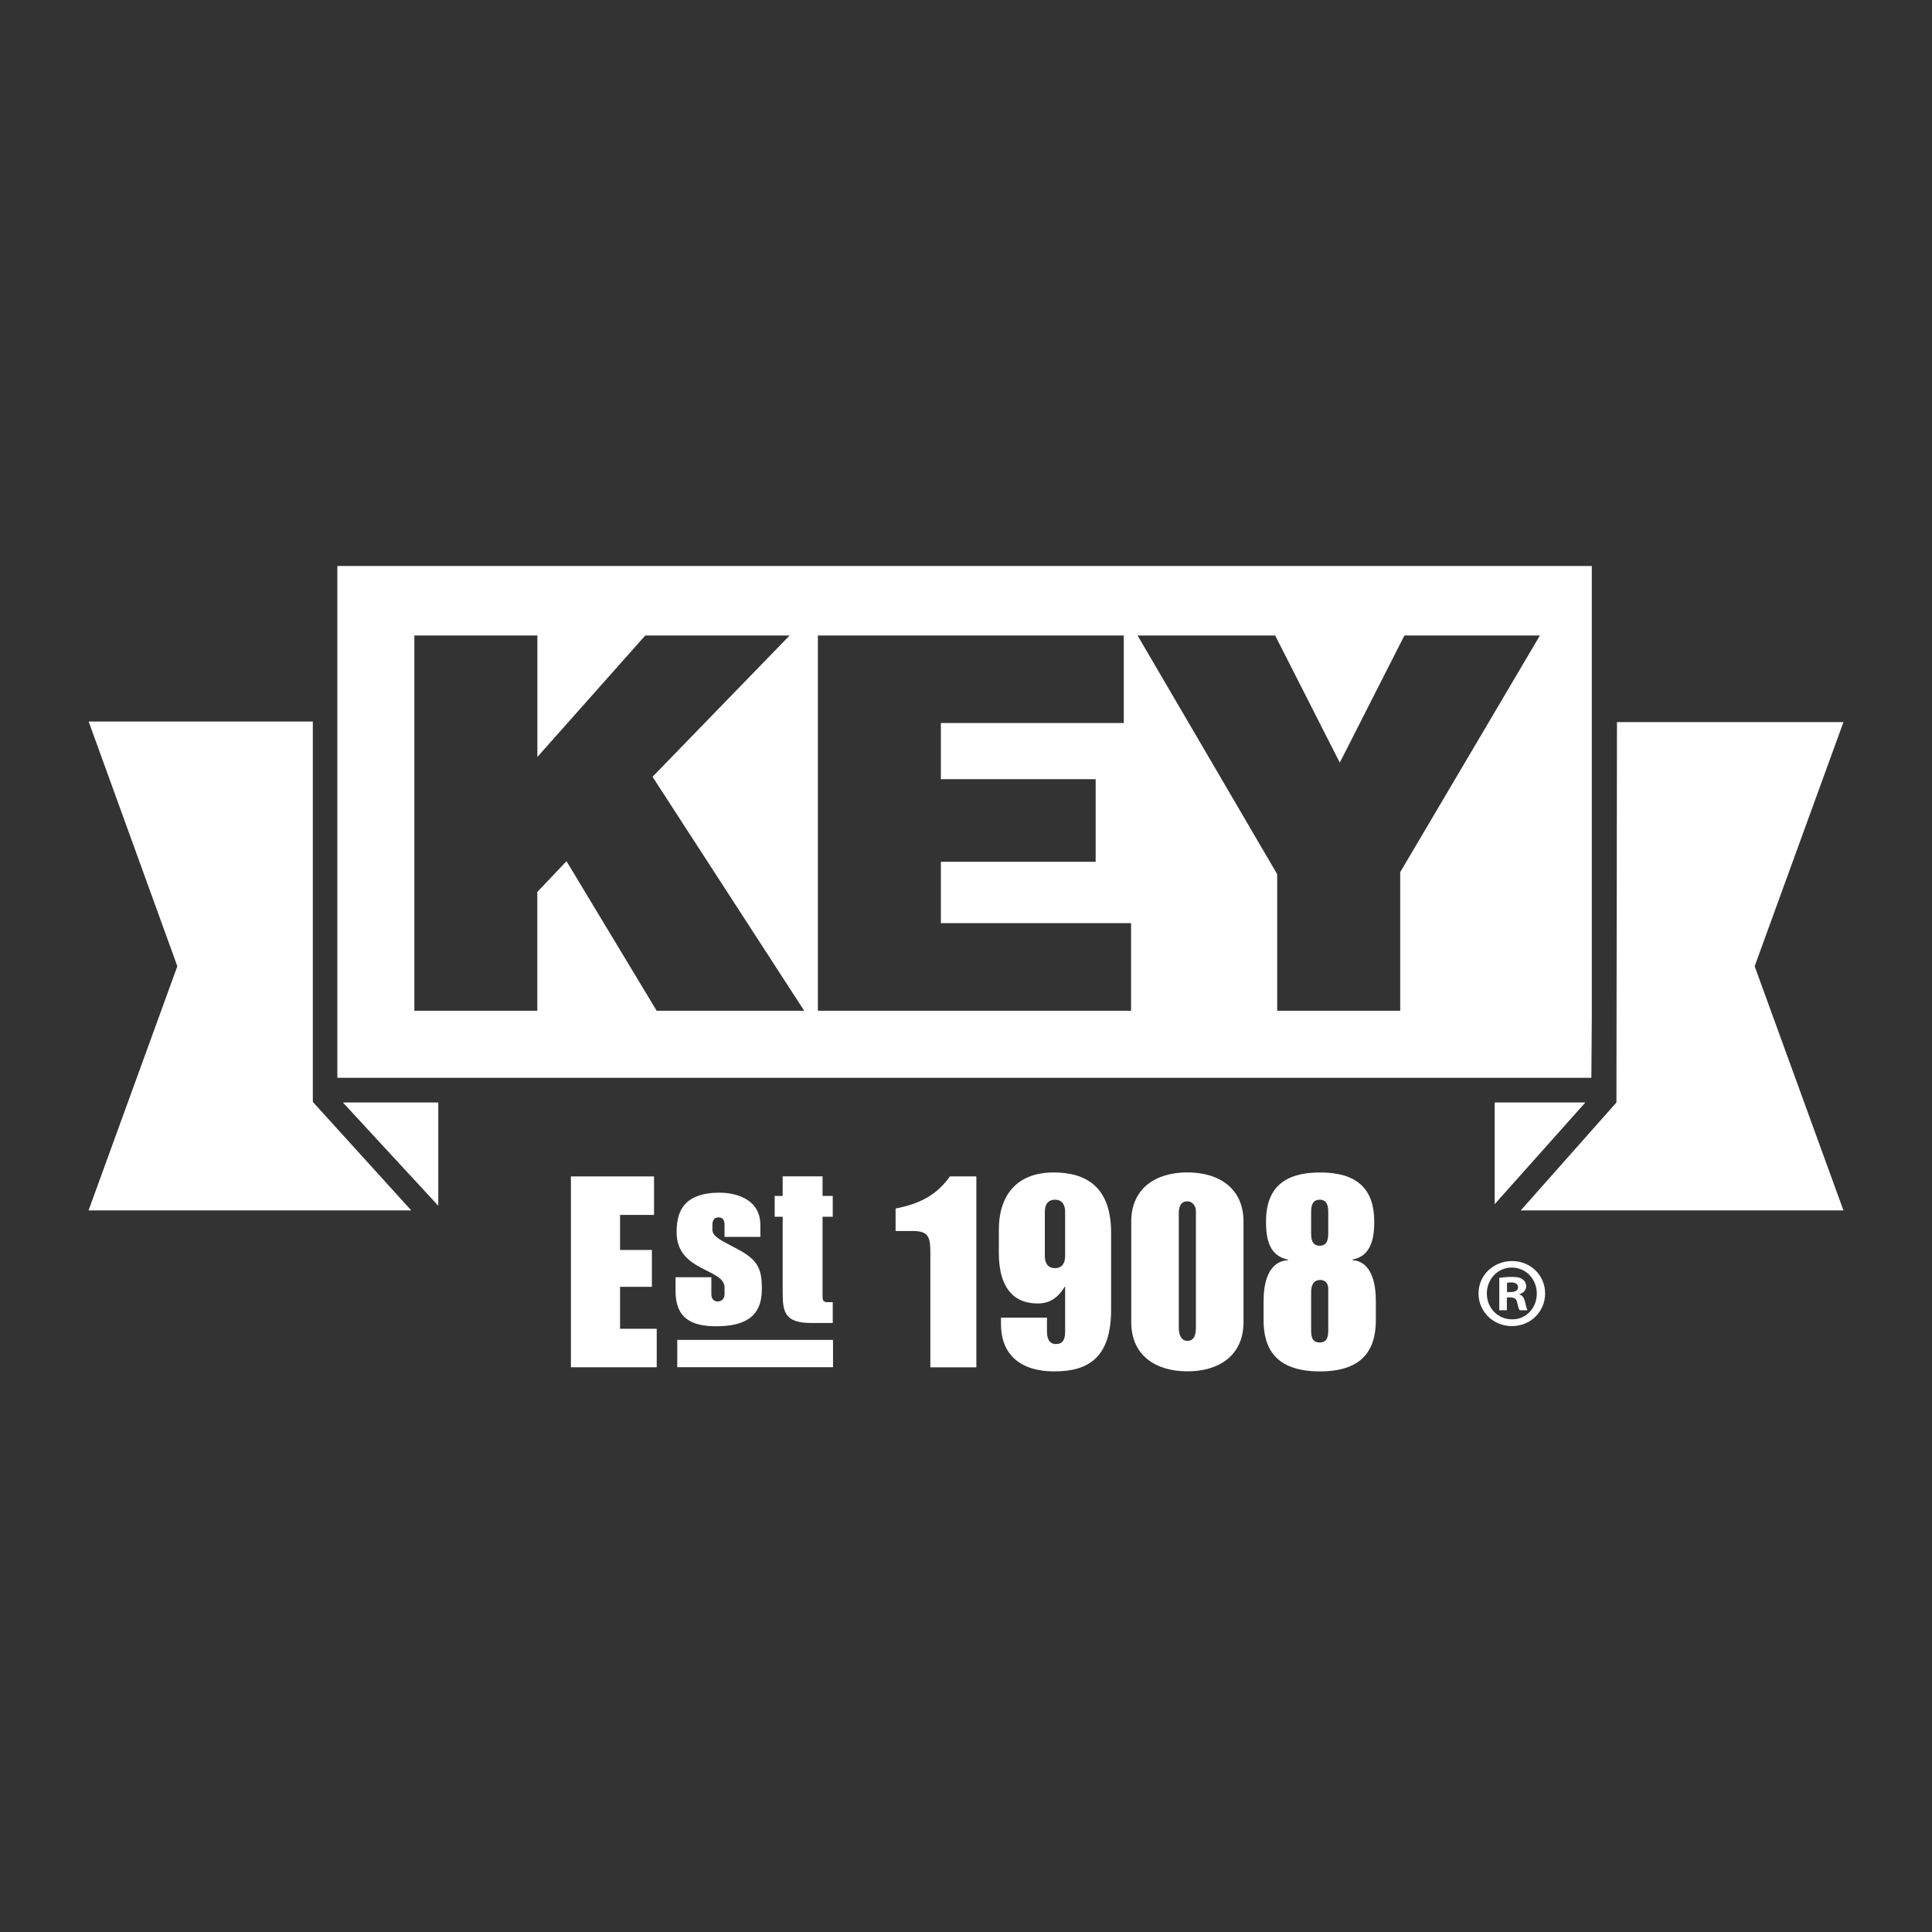 <?xml version="1.0" encoding="UTF-8"?>
<svg xmlns="http://www.w3.org/2000/svg" xmlns:xlink="http://www.w3.org/1999/xlink" version="1.1" id="Layer_1" x="0px" y="0px" viewBox="0 0 360 360" style="enable-background:new 0 0 360 360;" xml:space="preserve"><rect x="0" y="0" width="360" height="360" fill="#333333" stroke="none"/> <style type="text/css"> .st0{fill:#FFFFFF;} </style> <g> <g> <g> <path class="st0" d="M106.38,219.21h15.49v7.17h-6.33v6.53h5.93v6.87h-5.93v7.82h6.83v7.17h-15.99V219.21z"></path> <path class="st0" d="M125.88,237.99h6.67v3.23c0,0.69,0.4,1.29,1.17,1.29c0.65,0,1.29-0.4,1.29-1.37v-1.21 c0-3.64-8.93-2.91-8.93-10.3c0-3.15,0.73-7.39,8-7.39c3.03,0,7.6,1.17,7.6,6.02v2.22h-6.67v-2.22c0-1.01-0.4-1.41-1.09-1.41 c-0.69,0-1.17,0.32-1.17,1.41v0.93c0,1.45,2.42,2.26,5.53,4.04c3.27,1.9,3.68,3.8,3.68,7.03c0,5.25-3.39,6.87-8.52,6.87 c-4.61,0-7.56-1.5-7.56-6.55V237.99z"></path> <path class="st0" d="M144.35,222.84h1.49v-3.64h7.43v3.64h1.9v3.88h-1.9v14.95c0,0.69,0.24,0.97,0.89,0.97h1.01v3.88h-3.96 c-4.85,0-5.37-1.9-5.37-5.58v-14.22h-1.49V222.84z"></path> <path class="st0" d="M166.89,225.19c4.33-0.85,7.57-2.39,10.11-5.98h4.93v35.57h-8.57v-21.32c0-2.79-0.25-4.08-3.19-4.08h-3.29 V225.19z"></path> <path class="st0" d="M186.12,229.18c0-6.68,3.54-10.71,10.21-10.71c6.18,0,10.71,2.79,10.71,11.26v14.3 c0,9.22-4.53,11.51-10.61,11.51c-6.13,0-9.91-2.99-9.91-8.82v-1.2h8.57v2.69c0,1.64,0.8,2.24,1.59,2.24 c1.35,0,1.79-0.8,1.79-2.34v-8.32h-0.1c-1.34,2.24-2.99,3.09-4.98,3.09c-5.73,0-7.27-4.63-7.27-9.37V229.18z M194.69,234.06 c0,1.15,0.45,2.24,1.89,2.24c1.44,0,1.89-1.1,1.89-2.24v-8.27c0-1.15-0.45-2.24-1.89-2.24c-1.45,0-1.89,1.1-1.89,2.24V234.06z"></path> <path class="st0" d="M210.79,227.63c0-6.18,4.53-9.17,10.46-9.17c5.93,0,10.46,2.99,10.46,9.17v18.73 c0,6.18-4.53,9.17-10.46,9.17c-5.93,0-10.46-2.99-10.46-9.17V227.63z M219.65,247.41c0,1.2,0.4,2.44,1.59,2.44 c1.6,0,1.6-1.74,1.6-2.74v-21.47c0-0.85-0.6-1.79-1.6-1.79c-1.1,0-1.49,0.75-1.59,1.94V247.41z"></path> <path class="st0" d="M235.45,242.48c0-3.14,0.7-7.42,4.58-7.67v-0.1c-3.39-0.65-4.13-3.59-4.13-7.07c0-6.28,3.39-9.17,10.06-9.17 c6.73,0,10.11,2.89,10.11,9.17c0,3.49-0.75,6.43-4.08,7.07v0.1c3.69,0.25,4.38,4.53,4.38,7.67v3.49c0,5.08-2.04,9.57-10.41,9.57 c-8.47,0-10.51-4.48-10.51-9.57V242.48z M244.31,229.83c0,1.1,0.2,2.29,1.59,2.29c1.4,0,1.6-1.2,1.6-2.29v-3.99 c0-1.1-0.2-2.29-1.6-2.29c-1.39,0-1.59,1.2-1.59,2.29V229.83z M244.31,247.66c0,1.2,0.05,2.49,1.59,2.49c1.55,0,1.6-1.3,1.6-2.49 v-7.52c0-1.2-0.8-1.64-1.45-1.64c-1.39,0-1.74,1.1-1.74,2.29V247.66z"></path> </g> <rect x="126.2" y="249.67" class="st0" width="29.02" height="5.09"></rect> </g> <g> <path class="st0" d="M287.91,241.02c0,3.39-2.72,6.08-6.19,6.08c-3.46,0-6.22-2.69-6.22-6.08c0-3.39,2.76-6.04,6.26-6.04 C285.19,234.98,287.91,237.63,287.91,241.02z M277.05,241.02c0,2.69,2.02,4.82,4.71,4.82c2.61,0.04,4.6-2.13,4.6-4.79 c0-2.69-1.99-4.86-4.68-4.86C279.07,236.19,277.05,238.37,277.05,241.02z M280.77,244.15h-1.4v-6.04 c0.55-0.07,1.32-0.18,2.32-0.18c1.14,0,1.66,0.18,2.06,0.48c0.37,0.26,0.63,0.7,0.63,1.29c0,0.74-0.55,1.22-1.25,1.44v0.07 c0.59,0.18,0.88,0.66,1.07,1.47c0.18,0.92,0.33,1.25,0.44,1.47h-1.47c-0.18-0.22-0.29-0.74-0.48-1.47 c-0.11-0.63-0.48-0.92-1.25-0.92h-0.66V244.15z M280.81,240.76h0.66c0.77,0,1.4-0.26,1.4-0.88c0-0.55-0.41-0.92-1.29-0.92 c-0.37,0-0.63,0.04-0.77,0.07V240.76z"></path> </g> <path class="st0" d="M62.86,105.47v95.36h233.67l0.08-11.49v-83.87H62.86z M122.36,188.34l-16.8-27.87l-5.44,5.73v22.14H77.21 v-69.92h22.92v22.63l20.1-22.63h26.9l-25.54,26.32l28.26,43.6H122.36z M210.76,188.34H152.4v-69.92h57v16.31h-34.08v10.46h28.84 v15.39h-28.84v11.43h35.44V188.34z M260.91,162.51v25.83h-22.92V162.9l-26.02-44.48h25.64l12.04,23.69l12.04-23.69h25.25 L260.91,162.51z"></path> <polygon class="st0" points="16.5,225.54 33.03,180.09 33.03,180 16.52,134.45 58.29,134.45 58.29,205.32 76.63,225.54 "></polygon> <polygon class="st0" points="81.67,224.68 63.94,205.48 63.93,205.43 81.67,205.43 "></polygon> <polygon class="st0" points="278.51,205.43 295.34,205.43 295.33,205.52 278.51,224.38 "></polygon> <polygon class="st0" points="343.5,225.54 283.37,225.54 301.2,205.43 301.3,134.55 343.5,134.55 326.97,180 326.97,180.09 "></polygon> </g> </svg>
